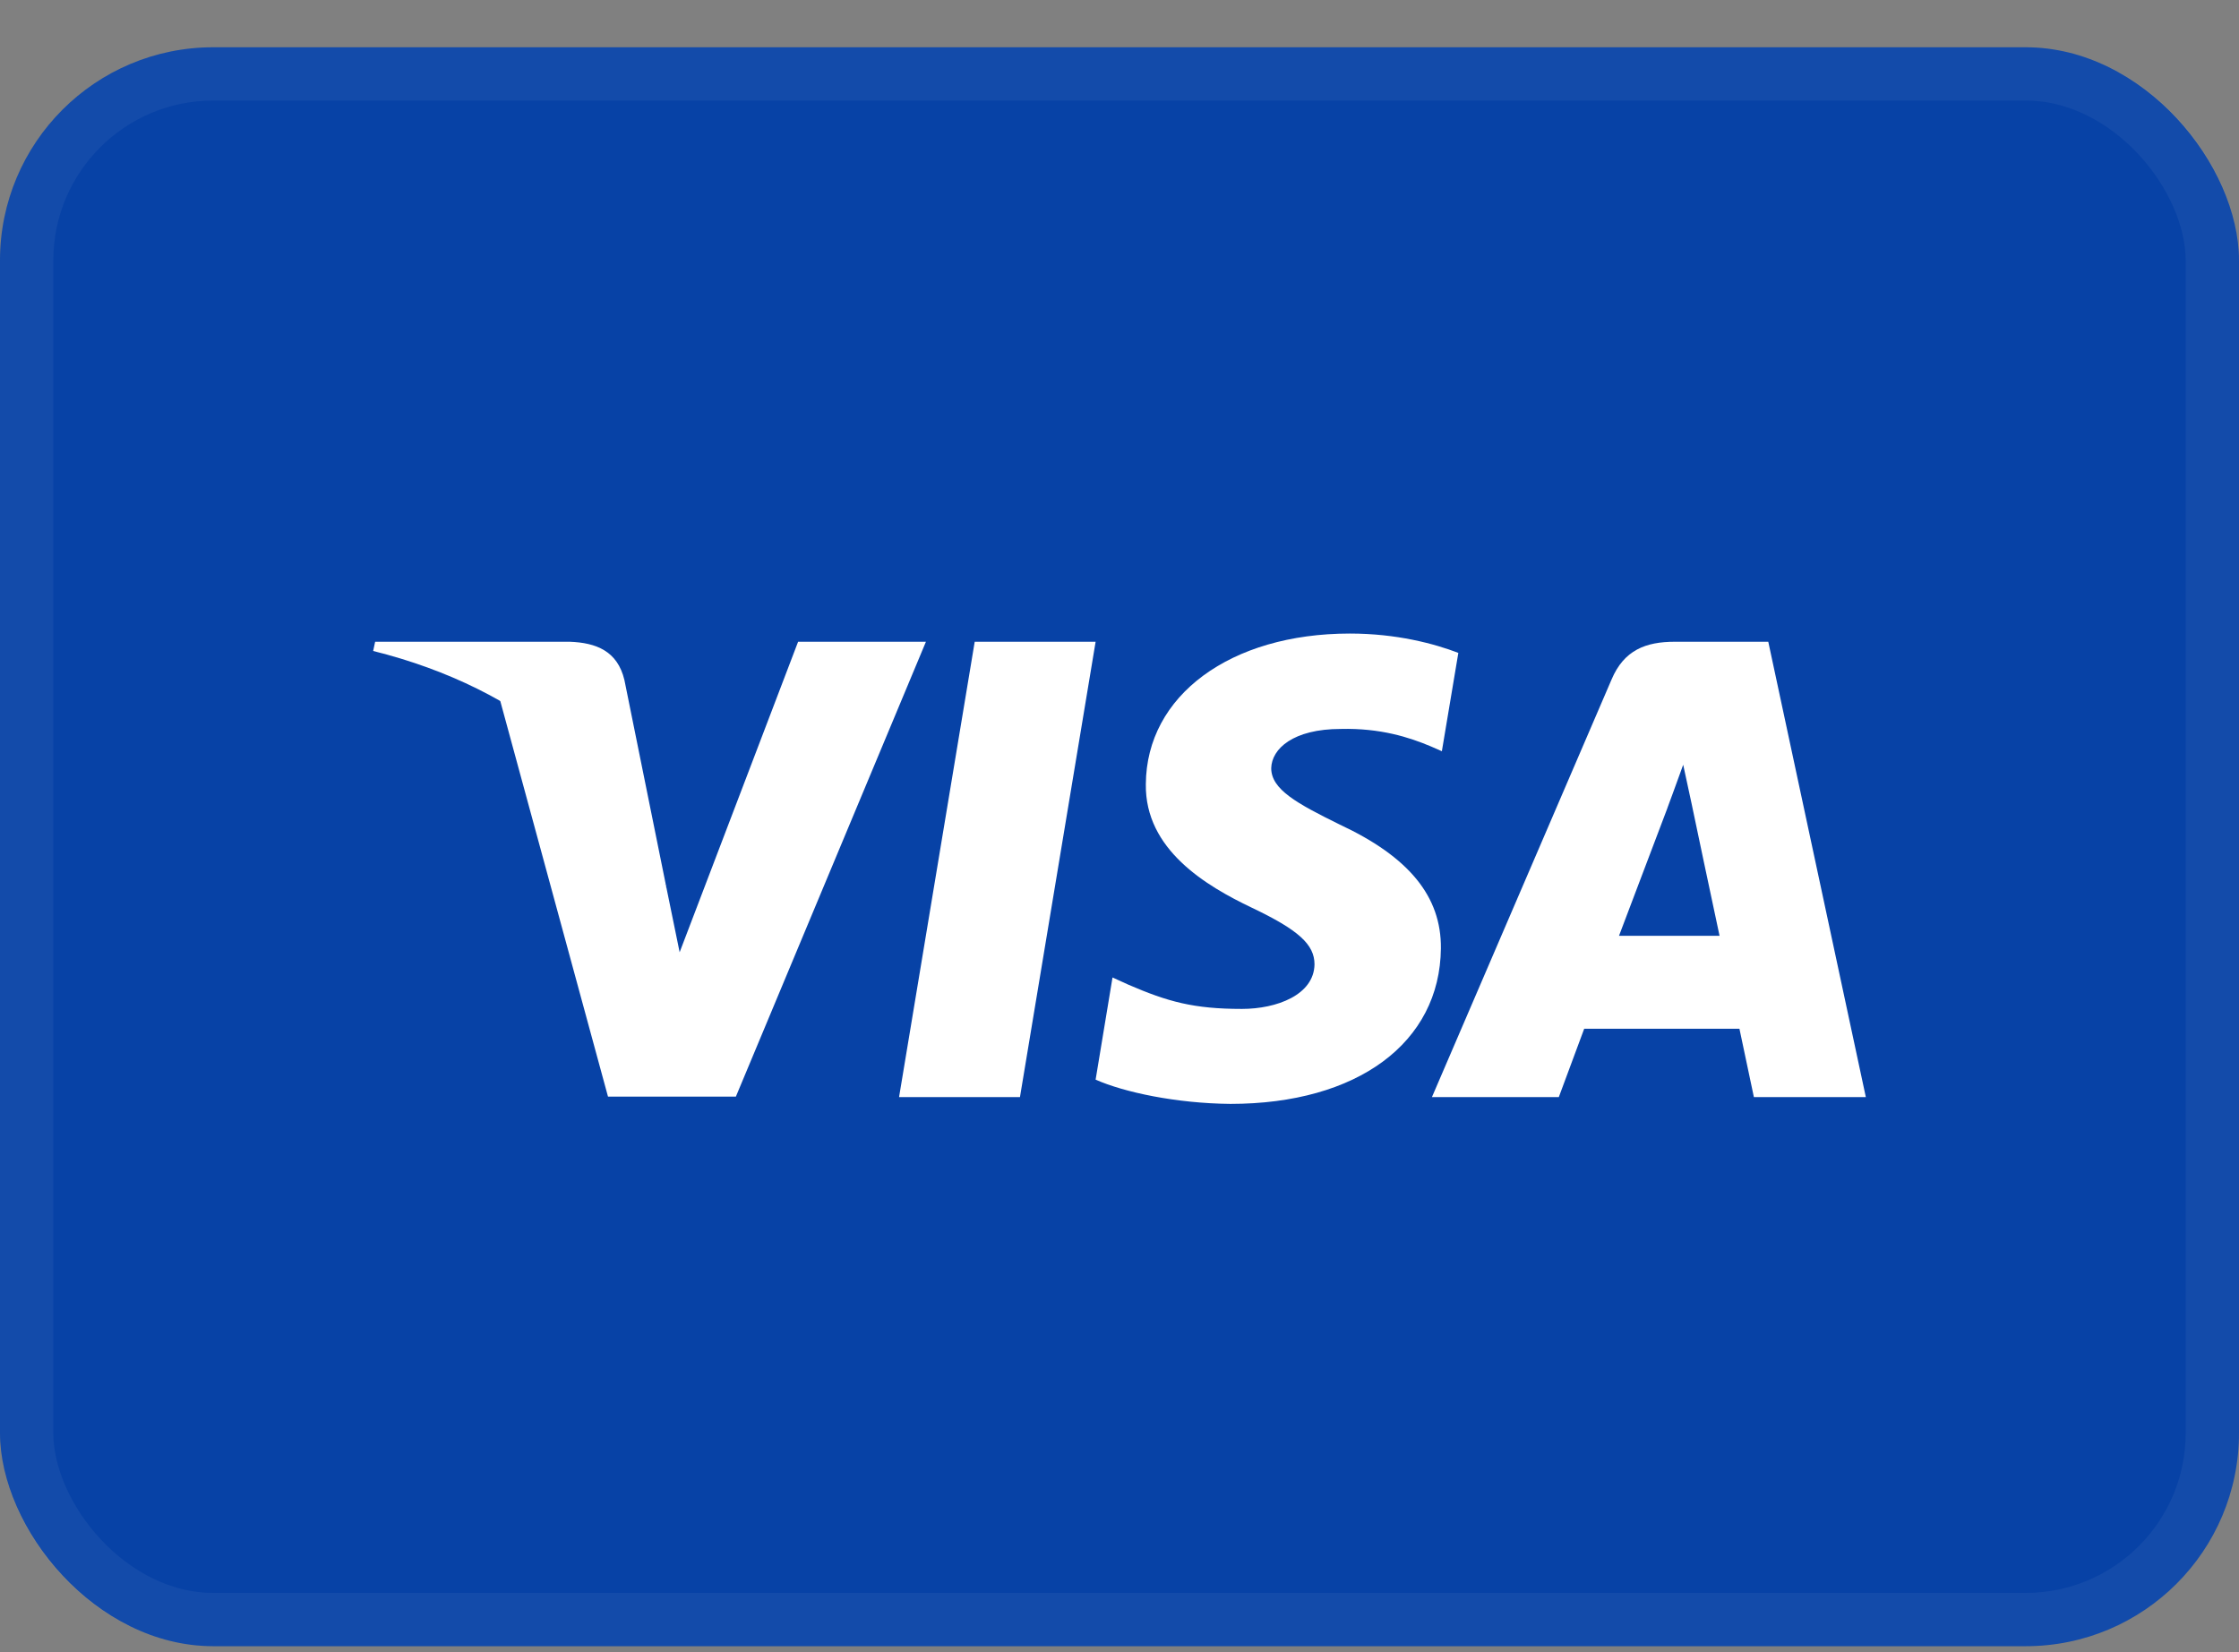 <svg width="42" height="31" viewBox="0 0 42 31" fill="none" xmlns="http://www.w3.org/2000/svg">
<rect x="0" y="0" width="42" height="31" fill="#808080" stroke="none"/>
<g id="Frame 1171277084">
<rect y="0.887" width="42" height="30" rx="4" fill="#0742A6"></rect>
<rect x="0.5" y="1.387" width="41" height="29" rx="3.5" stroke="white" stroke-opacity="0.05"></rect>
<g id="Group">
<path id="Vector" fill-rule="evenodd" clip-rule="evenodd" d="M19.133 20.584H16.865L18.284 12.041H20.552L19.133 20.584Z" fill="white"></path>
<path id="Vector_2" fill-rule="evenodd" clip-rule="evenodd" d="M27.356 12.25C26.908 12.078 26.199 11.887 25.321 11.887C23.081 11.887 21.504 13.05 21.494 14.713C21.476 15.94 22.624 16.622 23.482 17.031C24.36 17.449 24.658 17.722 24.658 18.094C24.649 18.667 23.949 18.93 23.296 18.93C22.39 18.93 21.905 18.794 21.168 18.476L20.869 18.34L20.552 20.257C21.084 20.493 22.064 20.703 23.081 20.712C25.461 20.712 27.011 19.567 27.029 17.794C27.038 16.822 26.432 16.077 25.125 15.468C24.332 15.077 23.846 14.813 23.846 14.413C23.855 14.05 24.257 13.677 25.152 13.677C25.89 13.659 26.432 13.832 26.842 14.005L27.047 14.095L27.356 12.25Z" fill="white"></path>
<path id="Vector_3" d="M30.37 17.558C30.557 17.067 31.276 15.167 31.276 15.167C31.267 15.185 31.462 14.667 31.574 14.349L31.733 15.085C31.733 15.085 32.162 17.13 32.256 17.558C31.901 17.558 30.818 17.558 30.37 17.558ZM33.17 12.041H31.416C30.875 12.041 30.464 12.195 30.23 12.75L26.861 20.584H29.241C29.241 20.584 29.633 19.529 29.717 19.302C29.978 19.302 32.293 19.302 32.629 19.302C32.694 19.602 32.9 20.584 32.9 20.584H35L33.17 12.041Z" fill="white"></path>
<path id="Vector_4" fill-rule="evenodd" clip-rule="evenodd" d="M14.971 12.041L12.749 17.867L12.507 16.685C12.096 15.322 10.808 13.841 9.371 13.104L11.405 20.575H13.804L17.369 12.041H14.971Z" fill="white"></path>
<path id="Vector_5" fill-rule="evenodd" clip-rule="evenodd" d="M10.687 12.041H7.037L7 12.214C9.847 12.923 11.732 14.632 12.507 16.685L11.713 12.759C11.583 12.213 11.181 12.059 10.687 12.041Z" fill="white"></path>
</g>
</g>
</svg>
